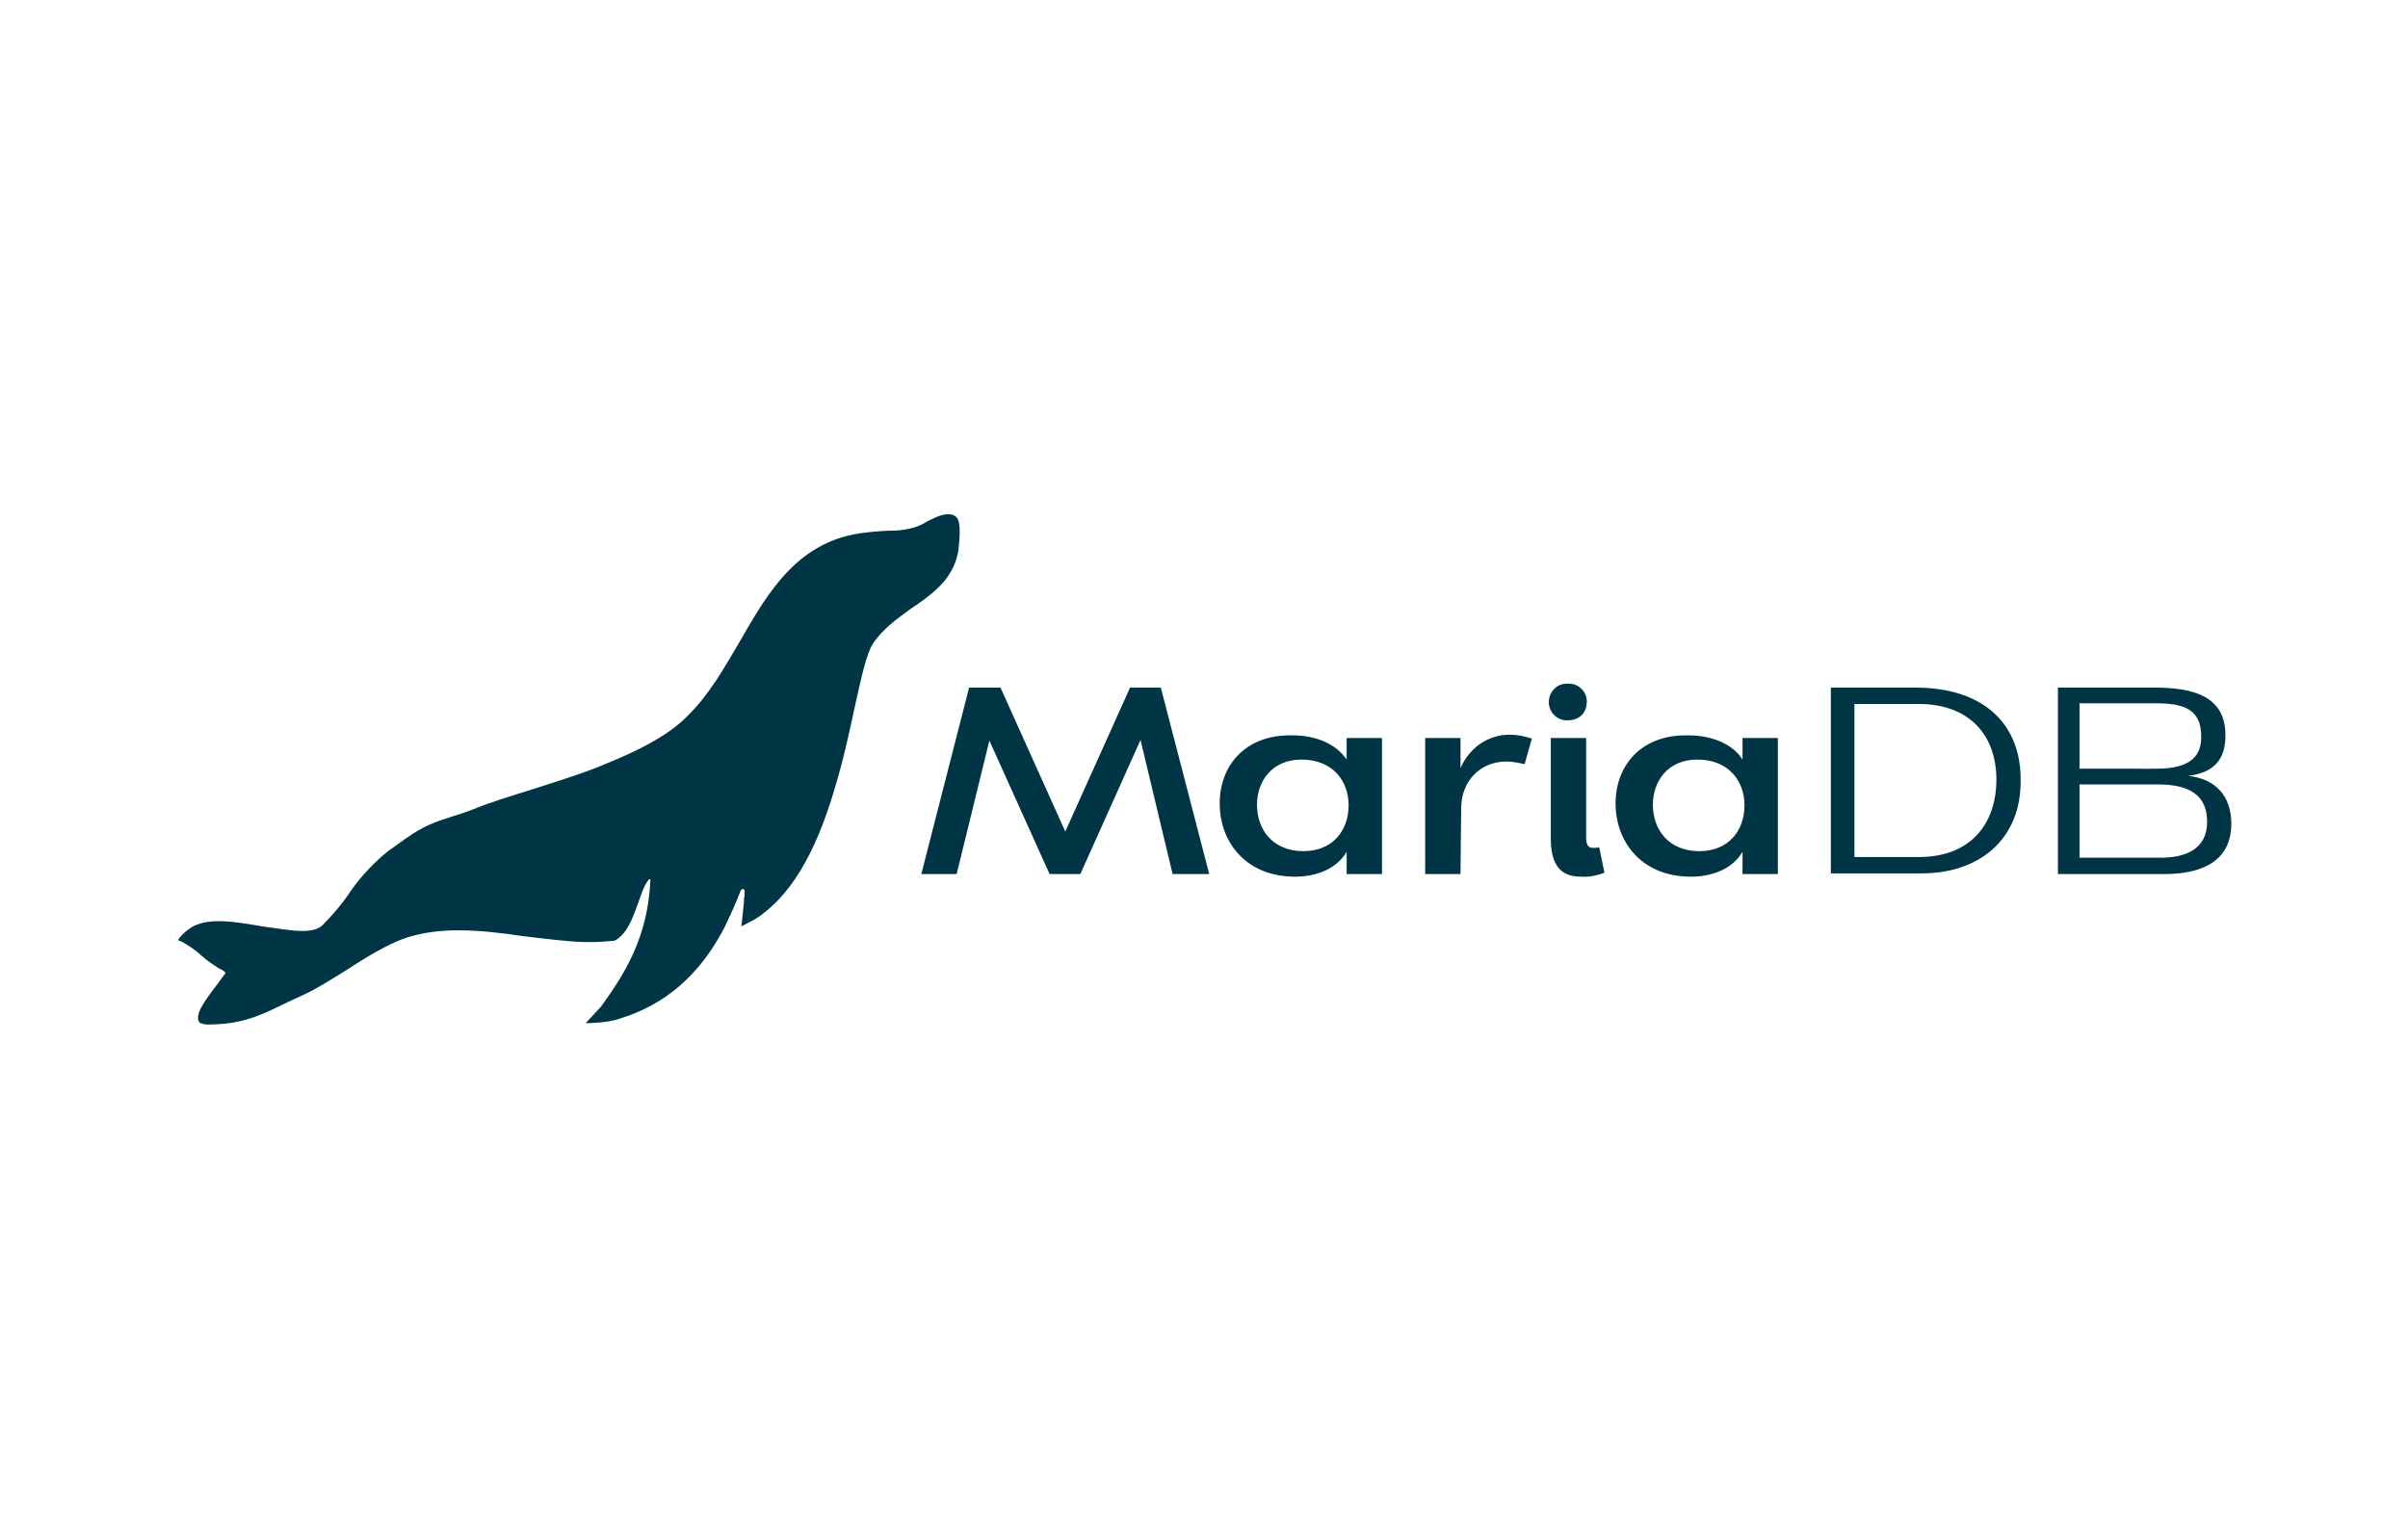 <?xml version="1.0" encoding="utf-8"?>
<!-- Generator: Adobe Illustrator 23.0.3, SVG Export Plug-In . SVG Version: 6.00 Build 0)  -->
<svg version="1.1" id="Layer_1" xmlns="http://www.w3.org/2000/svg" xmlns:xlink="http://www.w3.org/1999/xlink" x="0px" y="0px"
	 viewBox="0 0 368 235" style="enable-background:new 0 0 368 235;" xml:space="preserve">
<style type="text/css">
	.st0{fill:#003545;}
</style>
<g>
	<path class="st0" d="M177.4,105.1l7.4,28.5h-5.6l-4.9-20.5l-9.2,20.5h-4.7l-9.2-20.4l-5,20.4h-5.4l7.3-28.5h4.8l9.9,22l9.9-22
		H177.4z"/>
	<path class="st0" d="M205.8,116.1v-3.3h5.4v20.8h-5.4v-3.4c-1.4,2.4-4.3,3.8-7.9,3.8c-7.4,0-11.5-5.2-11.5-11.2
		c0-5.8,3.9-10.4,10.7-10.4C201,112.3,204.2,113.7,205.8,116.1z M192.1,123c0,3.8,2.4,7.1,7.1,7.1c4.5,0,6.9-3.2,6.9-7s-2.5-7-7.2-7
		C194.4,116.1,192.1,119.4,192.1,123z"/>
	<path class="st0" d="M223.2,133.6h-5.4v-20.8h5.4v4.6c1.4-3.2,4.3-5.1,7.5-5.1c1.1,0,2.3,0.2,3.4,0.6l-1.1,3.9
		c-0.9-0.2-1.9-0.4-2.8-0.4c-3.9,0-6.9,2.9-6.9,7.2L223.2,133.6z"/>
	<path class="st0" d="M236.7,107.3c0-1.5,1.2-2.8,2.7-2.8c0.1,0,0.1,0,0.2,0c1.6-0.1,2.9,1.2,2.9,2.7c0,0,0,0.1,0,0.1
		c0,1.4-0.9,2.8-2.9,2.8c-1.5,0.1-2.8-1.1-2.9-2.6C236.7,107.5,236.7,107.4,236.7,107.3z M237,112.8h5.4V128c0,0.9,0.2,1.6,1,1.6
		c0.3,0,0.7,0,1-0.1l0.8,3.9c-1.1,0.4-2.3,0.7-3.5,0.6c-2.2,0-4.7-0.7-4.7-5.8V112.8z"/>
	<path class="st0" d="M266.3,116.1v-3.3h5.4v20.8h-5.4v-3.4c-1.4,2.4-4.3,3.8-7.9,3.8c-7.4,0-11.5-5.2-11.5-11.2
		c0-5.8,3.9-10.4,10.7-10.4C261.5,112.3,264.8,113.7,266.3,116.1z M252.6,123c0,3.8,2.4,7.1,7.1,7.1c4.5,0,6.9-3.2,6.9-7
		s-2.5-7-7.2-7C254.9,116.1,252.6,119.4,252.6,123z"/>
	<path class="st0" d="M279.9,105.1h12.8c10.8,0,16.2,5.9,16.1,14.2c0.1,8.6-5.9,14.2-15.2,14.2h-13.8V105.1z M283.4,107.6v23.4h9.8
		c8.6,0,11.9-5.8,11.9-11.8c0-6.8-4.1-11.6-11.9-11.6H283.4z"/>
	<path class="st0" d="M330.8,133.6h-16.3v-28.5h14.7c5.6,0,11,1.1,10.9,7.4c0,4.5-2.8,5.7-5.7,6.1c4.1,0.4,6.6,3,6.6,7.3
		C341,132.3,335.4,133.6,330.8,133.6z M329.5,117.5c5.6,0,6.9-2.2,6.9-4.9c0-4.1-2.5-5.1-6.9-5.1h-11.7v10H329.5z M329.7,119.9
		h-11.9v11.2h12.4c3.5,0,7.1-1.1,7.1-5.5C337.3,120.6,333.1,119.9,329.7,119.9L329.7,119.9z"/>
	<path class="st0" d="M146.1,79c-0.3-0.3-0.7-0.4-1.2-0.4c-1.2,0-2.6,0.8-3.4,1.2c-0.1,0.1-0.2,0.1-0.3,0.2c-1.3,0.7-2.8,1-4.3,1.1
		c-1.5,0-2.9,0.1-4.6,0.3c-10.2,1.1-14.8,8.9-19.1,16.4c-2.4,4.1-4.8,8.4-8.2,11.7c-0.7,0.7-1.4,1.3-2.2,1.9
		c-3.5,2.6-7.9,4.4-11.3,5.8c-3.3,1.3-6.9,2.4-10.3,3.5c-3.2,1-6.2,1.9-8.9,3c-1.2,0.5-2.3,0.8-3.2,1.1c-2.5,0.8-4.3,1.4-7,3.3
		c-1,0.7-2.1,1.5-2.8,2c-2.1,1.7-3.9,3.6-5.5,5.8c-1.3,2-2.9,3.9-4.6,5.6c-0.6,0.5-1.5,0.8-3,0.8c-1.7,0-3.8-0.4-6.1-0.7
		c-2.3-0.4-4.7-0.8-6.7-0.8c-1.7,0-2.9,0.3-3.9,0.8c0,0-1.6,0.9-2.3,2.1l0.7,0.3c1,0.6,2,1.2,2.8,2c0.9,0.8,1.9,1.5,2.9,2.1
		c0.3,0.1,0.6,0.3,0.9,0.6c-0.3,0.4-0.7,0.9-1.1,1.5c-2.4,3.1-3.7,5-2.9,6.1c0.4,0.2,0.8,0.3,1.2,0.3c5.1,0,7.9-1.3,11.4-3
		c1-0.5,2.1-1,3.2-1.5c2-0.9,4.2-2.3,6.6-3.8c3.1-2,6.3-4,9.3-5c2.5-0.8,5.2-1.1,7.8-1.1c3.3,0,6.7,0.4,10,0.9
		c2.5,0.3,5,0.6,7.5,0.8c1,0.1,1.9,0.1,2.8,0.1c1.2,0,2.3-0.1,3.5-0.2l0.3-0.1c1.8-1.1,2.6-3.4,3.4-5.6c0.5-1.4,0.9-2.7,1.6-3.6
		c0,0,0.1-0.1,0.1-0.1c0.1,0,0.1,0,0.2,0c0,0,0,0,0,0.1c-0.4,8.8-3.9,14.3-7.5,19.3l-2.4,2.6c0,0,3.3,0,5.2-0.7
		c6.9-2.1,12.2-6.6,16-13.9c0.9-1.9,1.8-3.8,2.5-5.7c0.1-0.2,0.7-0.5,0.6,0.4c0,0.3,0,0.5-0.1,0.8l0,0c0,0.2,0,0.3,0,0.5
		c-0.1,1.2-0.4,3.8-0.4,3.8l2.1-1.1c5.2-3.3,9.2-9.8,12.2-20.1c1.3-4.3,2.2-8.5,3-12.2c1-4.5,1.8-8.3,2.8-9.8c1.5-2.3,3.8-3.9,6-5.5
		l0.9-0.6c2.8-2,5.6-4.2,6.2-8.4v-0.1C146.9,80.2,146.5,79.3,146.1,79z"/>
</g>
</svg>
